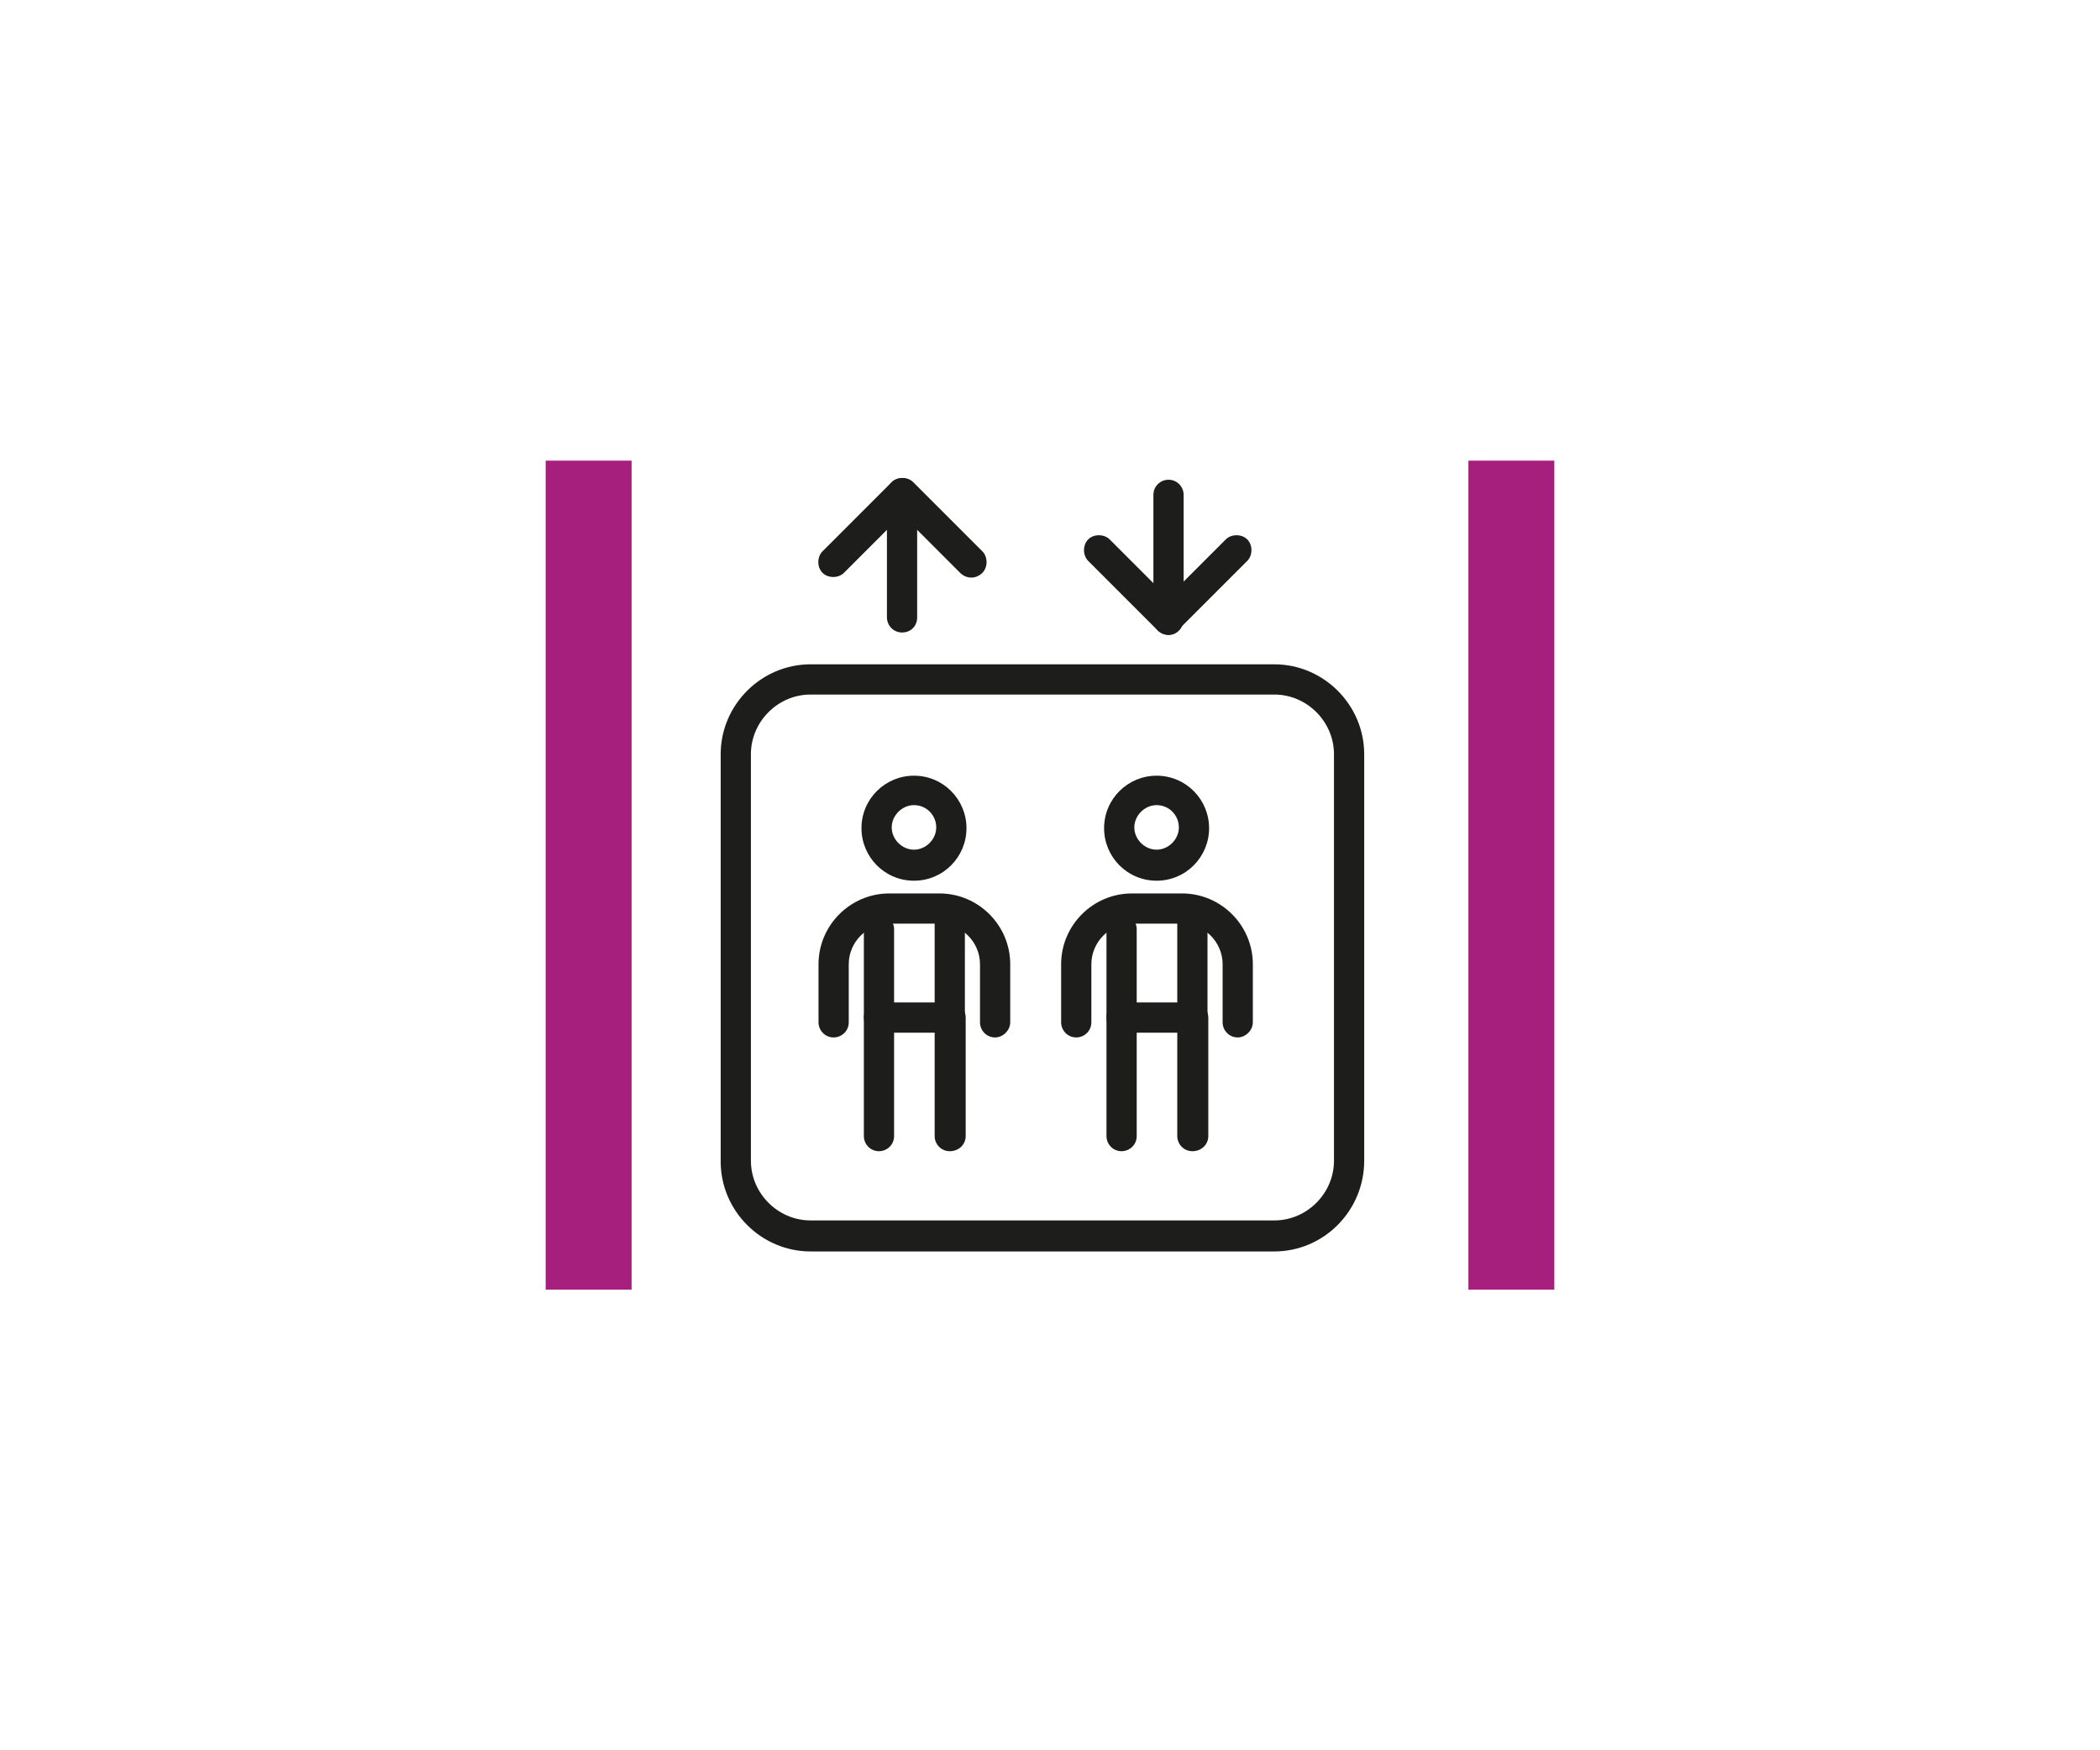 <?xml version="1.0" encoding="utf-8"?>
<!-- Generator: Adobe Illustrator 24.3.0, SVG Export Plug-In . SVG Version: 6.00 Build 0)  -->
<svg version="1.1" id="Laag_1" xmlns="http://www.w3.org/2000/svg" xmlns:xlink="http://www.w3.org/1999/xlink" x="0px" y="0px"
	 viewBox="0 0 264 220" style="enable-background:new 0 0 264 220;" xml:space="preserve">
<style type="text/css">
	.st0{fill:#333333;}
	.st1{fill:#A61F7D;}
	.st2{fill:#1D1D1B;}
</style>
<g>
	<rect x="68.6" y="57.9" class="st1" width="10.8" height="104.2"/>
	<rect x="184.6" y="57.9" class="st1" width="10.8" height="104.2"/>
	<path class="st2" d="M160.2,157.3h-58.3c-6.2,0-11.3-5.1-11.3-11.3V94.8c0-6.2,5.1-11.3,11.3-11.3h58.3c6.2,0,11.3,5.1,11.3,11.3
		v51.1C171.5,152.2,166.4,157.3,160.2,157.3z M101.9,87.3c-4.1,0-7.5,3.4-7.5,7.5v51.1c0,4.1,3.4,7.5,7.5,7.5h58.3
		c4.1,0,7.5-3.4,7.5-7.5V94.8c0-4.1-3.4-7.5-7.5-7.5H101.9z"/>
	<path class="st2" d="M114.9,110.7c-3.7,0-6.6-3-6.6-6.6c0-3.7,3-6.6,6.6-6.6c3.7,0,6.6,3,6.6,6.6
		C121.5,107.7,118.6,110.7,114.9,110.7z M114.9,101.2c-1.5,0-2.8,1.3-2.8,2.8c0,1.5,1.3,2.8,2.8,2.8c1.5,0,2.8-1.3,2.8-2.8
		C117.7,102.5,116.5,101.2,114.9,101.2z"/>
	<path class="st2" d="M125.1,130.4c-1.1,0-1.9-0.9-1.9-1.9v-7.3c0-2.8-2.3-5.1-5.1-5.1h-6.3c-2.8,0-5.1,2.3-5.1,5.1v7.3
		c0,1.1-0.9,1.9-1.9,1.9c-1.1,0-1.9-0.9-1.9-1.9v-7.3c0-4.9,4-8.9,8.9-8.9h6.3c4.9,0,8.9,4,8.9,8.9v7.3
		C127,129.5,126.1,130.4,125.1,130.4z"/>
	<path class="st2" d="M119.4,144.7c-1.1,0-1.9-0.9-1.9-1.9v-13h-5.1v13c0,1.1-0.9,1.9-1.9,1.9c-1.1,0-1.9-0.9-1.9-1.9v-14.9
		c0-1.1,0.9-1.9,1.9-1.9h9c1.1,0,1.9,0.9,1.9,1.9v14.9C121.4,143.9,120.5,144.7,119.4,144.7z"/>
	<path class="st2" d="M110.5,129.8c-1.1,0-1.9-0.9-1.9-1.9v-11.1c0-1.1,0.9-1.9,1.9-1.9c1.1,0,1.9,0.9,1.9,1.9v11.1
		C112.4,128.9,111.5,129.8,110.5,129.8z"/>
	<path class="st2" d="M119.4,129.8c-1.1,0-1.9-0.9-1.9-1.9v-13.2c0-1.1,0.9-1.9,1.9-1.9c1.1,0,1.9,0.9,1.9,1.9v13.2
		C121.4,128.9,120.5,129.8,119.4,129.8z"/>
	<path class="st2" d="M145.4,110.7c-3.7,0-6.6-3-6.6-6.6c0-3.7,3-6.6,6.6-6.6c3.7,0,6.6,3,6.6,6.6
		C152,107.7,149.1,110.7,145.4,110.7z M145.4,101.2c-1.5,0-2.8,1.3-2.8,2.8c0,1.5,1.3,2.8,2.8,2.8c1.5,0,2.8-1.3,2.8-2.8
		C148.2,102.5,147,101.2,145.4,101.2z"/>
	<path class="st2" d="M155.6,130.4c-1.1,0-1.9-0.9-1.9-1.9v-7.3c0-2.8-2.3-5.1-5.1-5.1h-6.3c-2.8,0-5.1,2.3-5.1,5.1v7.3
		c0,1.1-0.9,1.9-1.9,1.9c-1.1,0-1.9-0.9-1.9-1.9v-7.3c0-4.9,4-8.9,8.9-8.9h6.3c4.9,0,8.9,4,8.9,8.9v7.3
		C157.5,129.5,156.6,130.4,155.6,130.4z"/>
	<path class="st2" d="M149.9,144.7c-1.1,0-1.9-0.9-1.9-1.9v-13h-5.1v13c0,1.1-0.9,1.9-1.9,1.9c-1.1,0-1.9-0.9-1.9-1.9v-14.9
		c0-1.1,0.9-1.9,1.9-1.9h9c1.1,0,1.9,0.9,1.9,1.9v14.9C151.9,143.9,151,144.7,149.9,144.7z"/>
	<path class="st2" d="M141,129.8c-1.1,0-1.9-0.9-1.9-1.9v-11.1c0-1.1,0.9-1.9,1.9-1.9c1.1,0,1.9,0.9,1.9,1.9v11.1
		C142.9,128.9,142,129.8,141,129.8z"/>
	<path class="st2" d="M149.9,129.8c-1.1,0-1.9-0.9-1.9-1.9v-13.2c0-1.1,0.9-1.9,1.9-1.9c1.1,0,1.9,0.9,1.9,1.9v13.2
		C151.9,128.9,151,129.8,149.9,129.8z"/>
	<path class="st2" d="M122.1,72.6c-0.5,0-1-0.2-1.4-0.6l-7.3-7.3l-7.3,7.3c-0.7,0.7-2,0.7-2.7,0c-0.7-0.7-0.7-2,0-2.7l8.7-8.7
		c0.7-0.7,2-0.7,2.7,0l8.7,8.7c0.7,0.7,0.7,2,0,2.7C123.1,72.4,122.6,72.6,122.1,72.6z"/>
	<path class="st2" d="M113.4,79.5c-1.1,0-1.9-0.9-1.9-1.9V62c0-1.1,0.9-1.9,1.9-1.9c1.1,0,1.9,0.9,1.9,1.9v15.6
		C115.3,78.7,114.5,79.5,113.4,79.5z"/>
	<path class="st2" d="M146.9,79.8L146.9,79.8c-0.5,0-1-0.2-1.4-0.6l-8.7-8.7c-0.7-0.7-0.7-2,0-2.7c0.7-0.7,2-0.7,2.7,0l7.3,7.3
		l7.3-7.3c0.7-0.7,2-0.7,2.7,0c0.7,0.7,0.7,2,0,2.7l-8.7,8.7C147.9,79.6,147.4,79.8,146.9,79.8z"/>
	<path class="st2" d="M146.9,79.8c-1.1,0-1.9-0.9-1.9-1.9V62.2c0-1.1,0.9-1.9,1.9-1.9c1.1,0,1.9,0.9,1.9,1.9v15.6
		C148.8,78.9,148,79.8,146.9,79.8z"/>
</g>
</svg>
